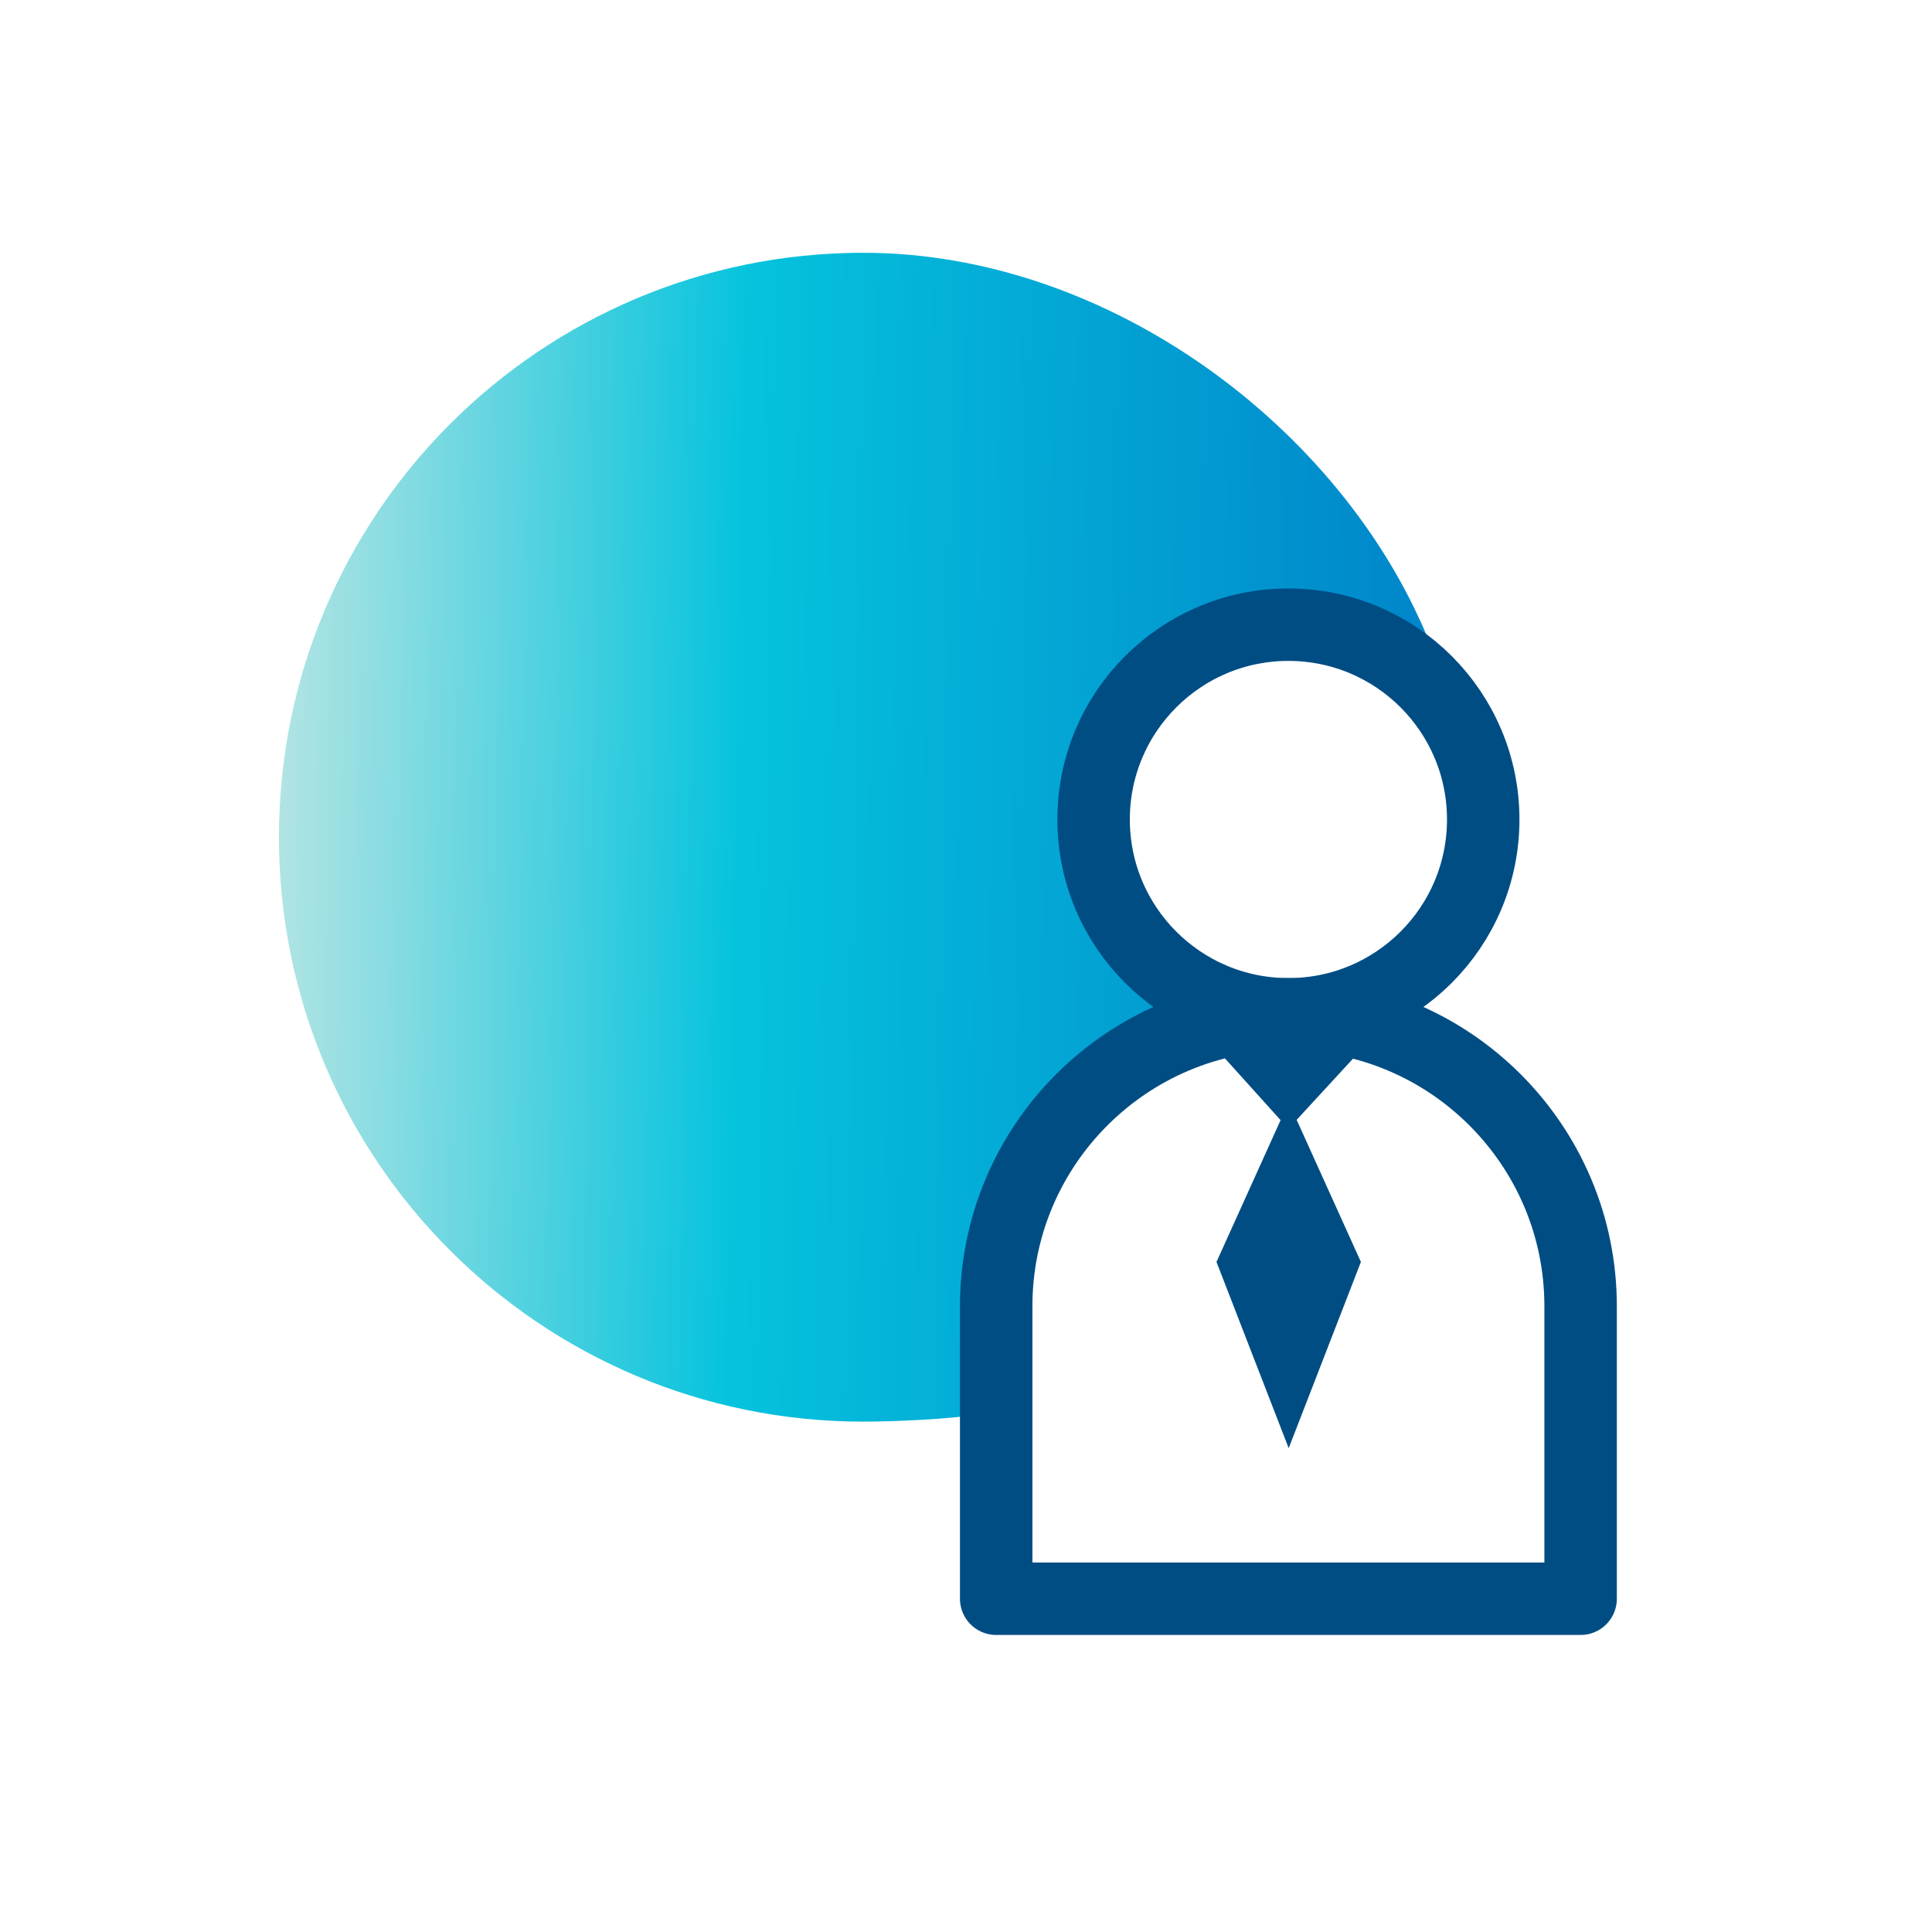<svg width="80" height="80" viewBox="0 0 80 80" fill="none" xmlns="http://www.w3.org/2000/svg">
<path d="M35.75 10.467C45.864 10.467 55.528 17.672 59.145 26.483C57.73 25.678 55.094 25.217 53.35 25.217C47.984 25.217 44.633 28.567 44.633 33.934C44.633 37.088 46.138 39.891 48.468 41.666C43.819 43.869 40.6 48.606 40.6 54.087V58.56C39.346 58.761 37.06 58.867 35.75 58.867C22.385 58.867 11.55 48.032 11.55 34.667C11.55 21.302 22.385 10.467 35.75 10.467Z" fill="url(#paint0_linear_695_3579)"/>
<path d="M53.337 42H53.363C60.032 42 65.45 47.418 65.45 54.087V66.2H41.25V54.087C41.25 47.418 46.668 42 53.337 42Z" stroke="#004D84" stroke-width="3" stroke-linecap="round" stroke-linejoin="round"/>
<path d="M53.35 42C57.806 42 61.417 38.388 61.417 33.933C61.417 29.478 57.806 25.867 53.35 25.867C48.895 25.867 45.284 29.478 45.284 33.933C45.284 38.388 48.895 42 53.35 42Z" stroke="#004D84" stroke-width="3" stroke-linecap="round" stroke-linejoin="round"/>
<path d="M54.726 52.299L53.362 55.817L51.998 52.299L53.362 49.282L54.726 52.299Z" stroke="#004D84" stroke-width="3"/>
<path d="M53.362 44.401L53.455 44.413L53.362 44.514L53.271 44.413L53.362 44.401Z" stroke="#004D84" stroke-width="3"/>
<defs>
<linearGradient id="paint0_linear_695_3579" x1="11.55" y1="36.314" x2="59.131" y2="37.129" gradientUnits="userSpaceOnUse">
<stop stop-color="#B1E4E3"/>
<stop offset="0.4" stop-color="#05C3DD"/>
<stop offset="1" stop-color="#0085CA"/>
</linearGradient>
</defs>
</svg>
